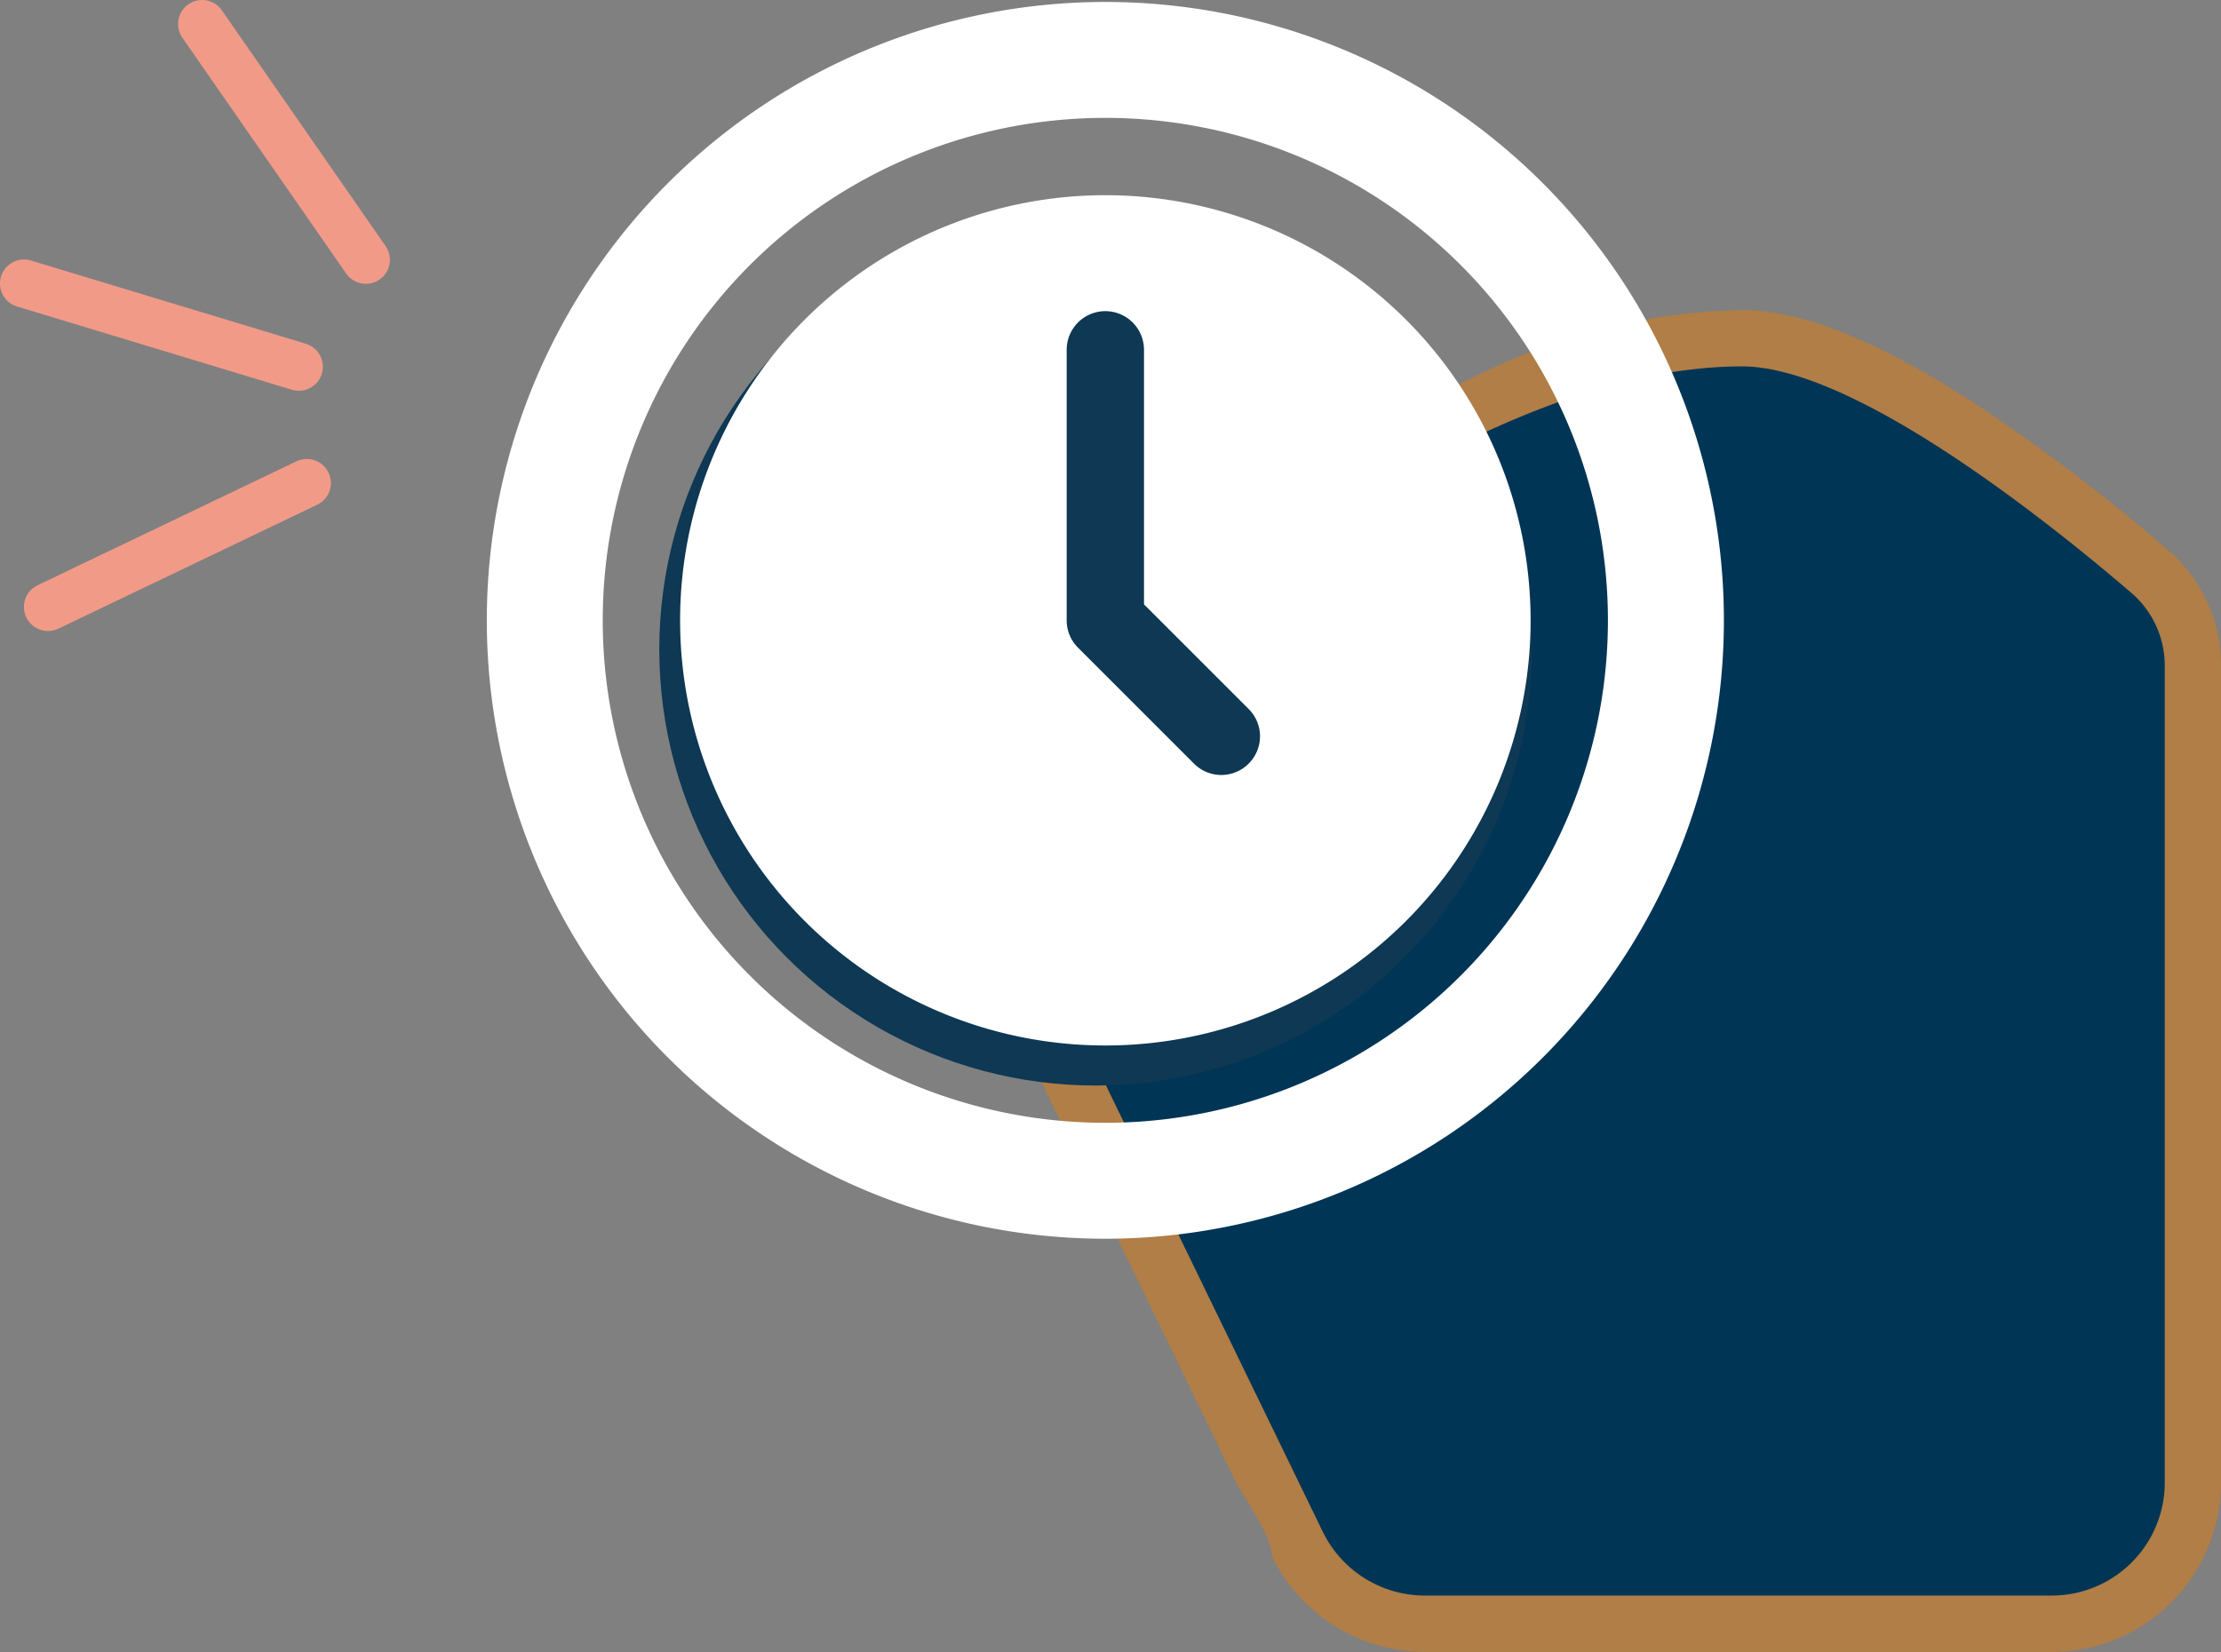 <svg xmlns="http://www.w3.org/2000/svg" xmlns:xlink="http://www.w3.org/1999/xlink" width="74.895" height="55.721" viewBox="0 0 74.895 55.721">
  <rect x="0" y="0" width="74.895" height="55.721" fill="#808080" stroke="none"/>
  <defs>
    <clipPath id="clip-path">
      <path id="Tracé_10091" data-name="Tracé 10091" d="M43.473,23.876q-.894.407-1.747.877c-3.529,1.939-6.391,4.849-9.789,6.985-.925.581-1.884,1.1-2.826,1.654q-1.47.86-2.88,1.819a3.387,3.387,0,0,0-1.17,1.122,3.521,3.521,0,0,0-.091,2.277,18.673,18.673,0,0,0,1.221,4.929L27.7,46.654l4.134,8.515L34.813,61.3c.306.629,1.28,1.917,1.28,2.636a5.743,5.743,0,0,0,5.138,3.217H62.384a5.716,5.716,0,0,0,5.708-5.595v-27.8a5.124,5.124,0,0,0-1.782-3.772,64.69,64.69,0,0,0-6.315-4.814c-3.357-2.206-5.991-3.282-8.051-3.282a20.628,20.628,0,0,0-8.47,1.985" transform="translate(-24.826 -21.891)" fill="none"/>
    </clipPath>
    <linearGradient id="linear-gradient" x1="-0.266" y1="1" x2="-0.255" y2="1" gradientUnits="objectBoundingBox">
      <stop offset="0" stop-color="#af7f4b"/>
      <stop offset="0.512" stop-color="#e6c183"/>
      <stop offset="0.675" stop-color="#d7ad70"/>
      <stop offset="0.995" stop-color="#b07e46"/>
      <stop offset="1" stop-color="#b07e46"/>
    </linearGradient>
    <clipPath id="clip-path-2">
      <rect id="Rectangle_939" data-name="Rectangle 939" width="41.85" height="41.848" fill="#fff"/>
    </clipPath>
  </defs>
  <g id="Groupe_4217" data-name="Groupe 4217" transform="translate(-182.853 -10072.957)">
    <g id="Groupe_3090" data-name="Groupe 3090" transform="translate(214.481 10083.414)">
      <g id="Groupe_2945" data-name="Groupe 2945" transform="translate(0 0.001)" clip-path="url(#clip-path)">
        <rect id="Rectangle_880" data-name="Rectangle 880" width="43.394" height="45.263" transform="translate(-0.128 0)" fill="url(#linear-gradient)"/>
      </g>
    </g>
    <g id="Groupe_3091" data-name="Groupe 3091" transform="translate(216.418 10085.316)">
      <path id="Tracé_10205" data-name="Tracé 10205" d="M43.421,67.4a3.83,3.83,0,0,1-3.427-2.146L29.333,43.3a3.822,3.822,0,0,1,.883-4.506C36.3,33.38,45.995,25.941,54.132,25.941c3.828,0,10.485,5.371,13.124,7.638a3.23,3.23,0,0,1,1.127,2.448V63.593A3.81,3.81,0,0,1,64.573,67.4Z" transform="translate(-28.95 -25.941)" fill="#003555"/>
    </g>
    <ellipse id="Ellipse_18" data-name="Ellipse 18" cx="14.713" cy="14.712" rx="14.713" ry="14.712" transform="translate(205.085 10080.148)" fill="#0e3853"/>
    <g id="Groupe_3092" data-name="Groupe 3092" transform="translate(199.201 10072.957)">
      <g id="Groupe_3088" data-name="Groupe 3088" transform="translate(0 0)" clip-path="url(#clip-path-2)">
        <path id="Tracé_10206" data-name="Tracé 10206" d="M20.859,6.518A14.34,14.34,0,1,0,35.2,20.858,14.341,14.341,0,0,0,20.859,6.518m4.833,19.173a1.3,1.3,0,0,1-1.843,0L19.938,21.78a1.3,1.3,0,0,1-.382-.922V11.733a1.3,1.3,0,0,1,2.607,0v8.586l3.529,3.529A1.3,1.3,0,0,1,25.692,25.691ZM20.859,0A20.858,20.858,0,1,0,41.718,20.858,20.858,20.858,0,0,0,20.859,0m0,37.806A16.948,16.948,0,1,1,37.807,20.858,16.947,16.947,0,0,1,20.859,37.806" transform="translate(0.066 0.066)" fill="#fff"/>
      </g>
    </g>
    <path id="Tracé_10212" data-name="Tracé 10212" d="M2.392,29.4l8.732-4.183a.81.81,0,0,0-.7-1.463L1.695,27.933a.81.81,0,0,0,.7,1.463" transform="translate(182.426 10064.764)" fill="#f29a88" fill-rule="evenodd"/>
    <path id="Tracé_10213" data-name="Tracé 10213" d="M15.981,9.427a.81.81,0,0,0,.2-1.128L10.659.347a.81.81,0,0,0-1.329.927l5.523,7.953a.811.811,0,0,0,1.128.2" transform="translate(179.674 10072.957)" fill="#f29a88" fill-rule="evenodd"/>
    <path id="Tracé_10214" data-name="Tracé 10214" d="M.574,14.969l9.267,2.807a.81.81,0,1,0,.473-1.55L1.047,13.419a.81.81,0,0,0-.473,1.55" transform="translate(182.853 10068.326)" fill="#f29a88" fill-rule="evenodd"/>
  </g>
</svg>
